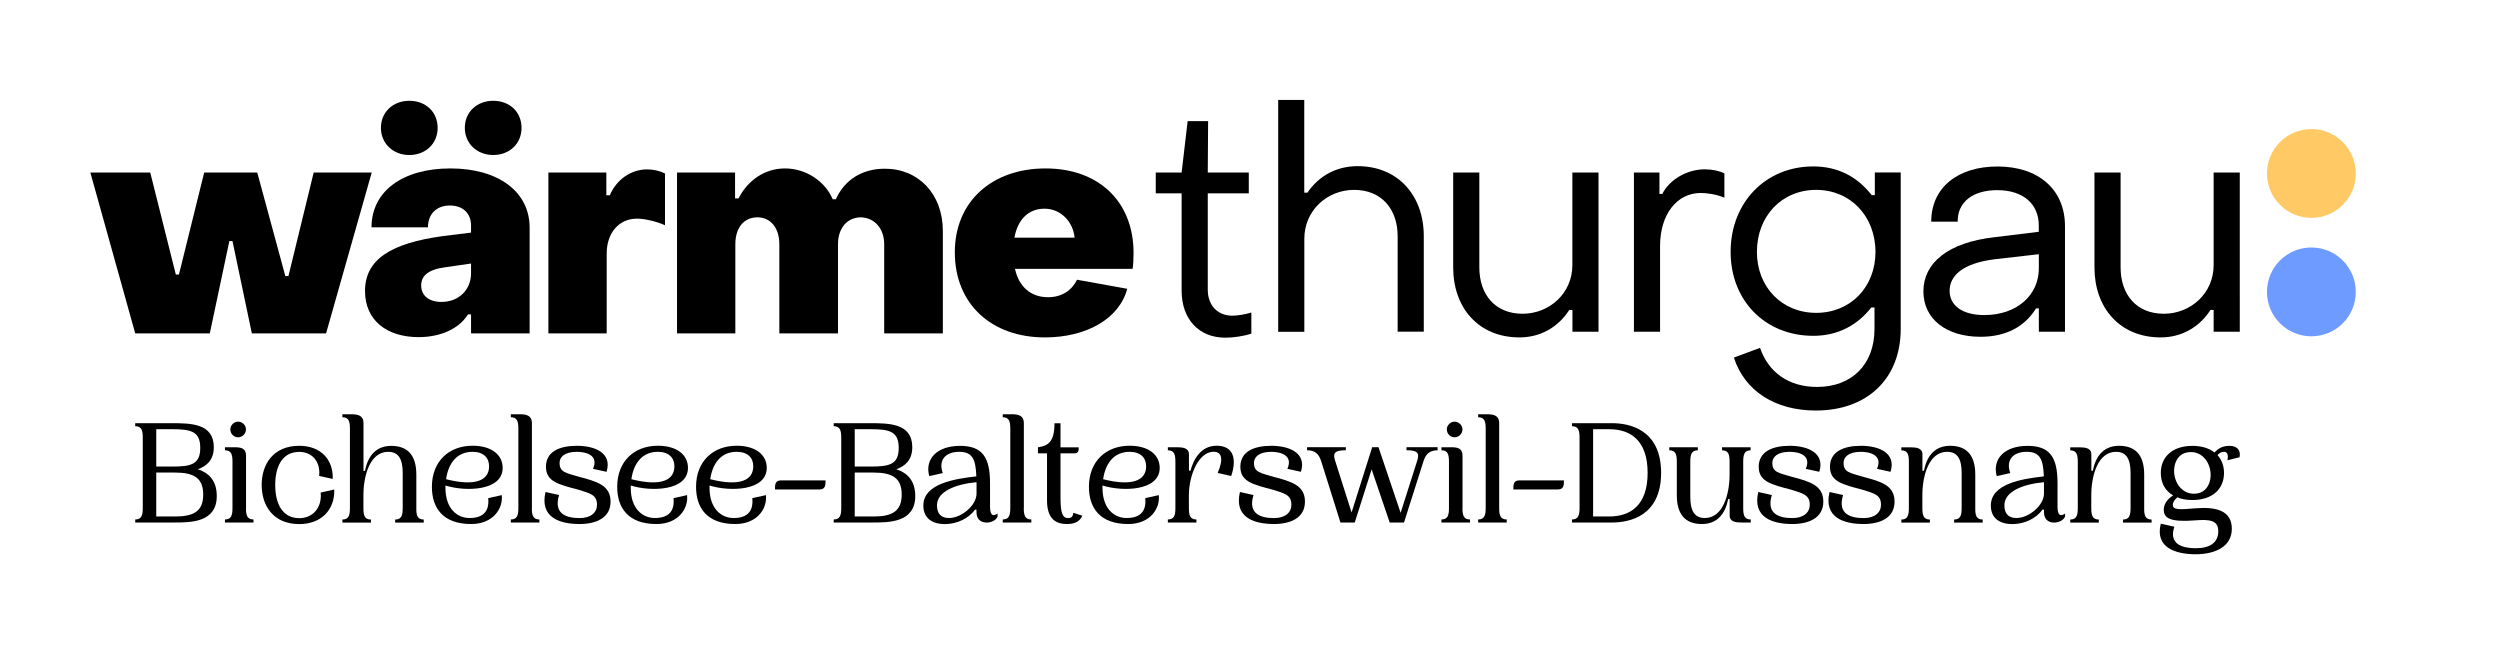 <?xml version="1.0" encoding="utf-8"?>
<!-- Generator: Adobe Illustrator 26.5.0, SVG Export Plug-In . SVG Version: 6.00 Build 0)  -->
<svg version="1.1" id="Ebene_1" xmlns="http://www.w3.org/2000/svg" xmlns:xlink="http://www.w3.org/1999/xlink" x="0px" y="0px"
	 viewBox="0 0 361.43 96.51" style="enable-background:new 0 0 361.43 96.51;" xml:space="preserve">
<style type="text/css">
	.st0{fill:#FFCA66;}
	.st1{fill:#6E9BFF;}
</style>
<g>
	<path d="M13.06,24.94h8.66l3.7,14.75h0.45l3.65-14.75h7.67l4.06,14.97h0.45l3.65-14.97h8.39L47.14,48.2H36.41l-2.8-13.35h-0.45
		L30.33,48.2H19.55L13.06,24.94z"/>
	<path d="M52.77,42.07c0-4.51,3.65-6.9,11.27-7.94l4.06-0.5V32.6c0-1.71-1.13-2.89-3.07-2.89c-1.85,0-3.16,1.17-3.16,3.16h-8.16
		c0-5.19,4.46-8.52,11.41-8.52c6.9,0,11.45,3.34,11.45,8.57V48.2H68.1v-2.75h-0.45c-1.31,2.16-4.1,3.29-7.12,3.29
		C55.92,48.74,52.77,46.31,52.77,42.07z M55.07,18.49c0-2.3,1.76-3.92,4.1-3.92c2.39,0,4.1,1.62,4.1,3.92c0,2.25-1.71,3.92-4.1,3.92
		C56.83,22.41,55.07,20.74,55.07,18.49z M68.1,39.5v-1.4l-3.74,0.54c-2.48,0.32-3.47,1.26-3.47,2.62c0,1.44,1.08,2.39,2.93,2.39
		C66.34,43.65,68.1,41.89,68.1,39.5z M67.2,18.49c0-2.3,1.76-3.92,4.1-3.92c2.39,0,4.1,1.62,4.1,3.92c0,2.25-1.71,3.92-4.1,3.92
		C68.96,22.41,67.2,20.74,67.2,18.49z"/>
	<path d="M79.27,24.94h8.39v3.29h0.5c0.99-2.3,3.07-3.74,5.41-3.74c0.9,0,1.85,0.22,2.57,0.59v7.48c-1.35-0.59-2.98-0.95-4.06-0.95
		c-2.57,0-4.37,2.03-4.37,5.05V48.2h-8.43V24.94z"/>
	<path d="M97.88,24.94h8.39v3.74h0.5c1.35-2.62,3.79-4.33,6.72-4.33c2.98,0,5.77,1.8,6.9,4.46h0.45c1.22-2.75,3.74-4.42,7.08-4.42
		c4.87,0,8.39,3.65,8.39,9.02V48.2h-8.48v-12.9c0-2.12-1.26-3.79-3.34-3.88c-2.03,0-3.34,1.58-3.34,3.88v12.9h-8.48v-12.9
		c0-2.34-1.26-3.88-3.16-3.88c-1.98,0-3.2,1.53-3.2,3.88v12.9h-8.43V24.94z"/>
	<path d="M138.04,36.48c0-7.39,5.41-12.13,13.12-12.13c7.67,0,12.72,4.78,12.72,12.22c0,0.68-0.04,1.85-0.14,2.3h-17
		c0.54,2.53,2.25,4.1,4.78,4.1c2.03,0,3.47-1.04,4.19-2.53l7.26,1.31c-1.17,4.37-5.95,7.03-11.9,7.03
		C143.36,48.79,138.04,43.97,138.04,36.48z M155.36,34.36c-0.23-2.3-1.98-4.19-4.37-4.19c-2.34,0-3.88,1.62-4.33,4.19H155.36z"/>
</g>
<g>
	<path class="st0" d="M334.16,31.5c3.55,0,6.42-2.87,6.42-6.42c0-3.55-2.87-6.42-6.42-6.42s-6.42,2.87-6.42,6.42
		C327.74,28.62,330.61,31.5,334.16,31.5"/>
	<path class="st1" d="M334.16,48.62c3.55,0,6.42-2.87,6.42-6.42c0-3.55-2.87-6.42-6.42-6.42s-6.42,2.87-6.42,6.42
		C327.74,45.74,330.61,48.62,334.16,48.62"/>
</g>
<path d="M170.83,42.04V27.95h-3.74v-3.01h3.74l0.87-7.43h2.96l-0.05,7.43h5.93v3.01h-5.93V41.9c0,2.19,1.37,3.74,3.56,3.74
	c0.68,0,1.87-0.18,2.74-0.46v3.05c-1.09,0.37-2.6,0.59-3.74,0.59C173.29,48.83,170.83,46.1,170.83,42.04z"/>
<path d="M184.78,14.45h3.78v13.4h0.46c1.64-2.42,4.19-3.83,7.25-3.83c5.84,0,9.57,4.24,9.57,10.12v13.81h-3.78V34.15
	c0-3.92-2.33-6.7-6.29-6.7c-3.88,0-7.2,2.96-7.2,7.07v13.45h-3.78V14.45z"/>
<path d="M231.11,47.96h-3.78v-3.15h-0.46c-1.6,2.51-4.19,3.97-7.2,3.97c-5.88,0-9.58-4.24-9.58-10.12V24.94h3.78v13.72
	c0,3.92,2.28,6.7,6.25,6.7c3.88,0,7.2-2.96,7.2-7.02v-13.4h3.78V47.96z"/>
<path d="M236.22,24.94h3.69v3.1h0.41c1.05-2.1,3.6-3.56,6.15-3.56c1.05,0,2.14,0.23,2.83,0.59v3.51c-1.19-0.5-2.55-0.68-3.42-0.68
	c-3.46,0-5.88,3.1-5.88,7.66v12.4h-3.78V24.94z"/>
<path d="M250.67,51.7l3.78-1.41c1.23,3.56,4.15,5.65,8.25,5.65c5.01,0,8.3-3.24,8.3-8.39v-3.1h-0.46c-2.01,2.55-4.79,4.1-8.39,4.1
	c-6.93,0-11.95-5.06-11.95-12.13c0-7.11,5.02-12.36,11.95-12.36c3.69,0,6.47,1.6,8.44,4.15h0.46v-3.28h3.74v22.61
	c0,7.2-4.83,11.81-12.26,11.81C256.6,59.36,252.22,56.49,250.67,51.7z M271.14,36.43c0-5.2-3.65-8.98-8.57-8.98
	c-4.97,0-8.57,3.78-8.57,8.98c0,5.06,3.6,8.8,8.57,8.8S271.14,41.49,271.14,36.43z"/>
<path d="M278.07,42.13c0-4.06,3.46-7.07,10.3-7.84l6.38-0.78V32.6c0-3.1-2.23-5.11-6.02-5.11c-3.46,0-5.75,1.69-5.7,4.56h-3.83
	c0-4.88,3.78-7.98,9.58-7.98c5.97,0,9.76,3.37,9.76,8.62v15.27h-3.78v-3.37h-0.41c-1.64,2.64-4.33,4.1-8.02,4.1
	C281.36,48.69,278.07,46.1,278.07,42.13z M294.76,38.8v-2.05l-6.38,0.73c-4.7,0.59-6.52,2.42-6.52,4.56c0,2.19,1.92,3.51,5.02,3.51
	C291.57,45.55,294.76,42.68,294.76,38.8z"/>
<path d="M323.81,47.96h-3.78v-3.15h-0.46c-1.6,2.51-4.19,3.97-7.2,3.97c-5.88,0-9.57-4.24-9.57-10.12V24.94h3.78v13.72
	c0,3.92,2.28,6.7,6.25,6.7c3.88,0,7.2-2.96,7.2-7.02v-13.4h3.78V47.96z"/>
<g>
	<path d="M31.34,71.71c0,3.85-3.79,3.83-6.22,3.83h-5.57v-0.44c0.91,0,1.09-0.61,1.09-1.65V63.27c0-1.04-0.17-1.65-1.09-1.65v-0.44
		h5.14c2.87,0,6.22,0,6.22,3.48c0,1.81-1,2.72-2.31,3.18C30.08,68.32,31.34,69.39,31.34,71.71z M22.59,67.45h2.31
		c2.7,0,4.05-0.3,4.05-2.7c0-2.39-1.35-2.7-4.05-2.7h-2.31V67.45z M29.38,71.5c0-2.39-1.35-3.18-4.05-3.18h-2.74v6.35h2.74
		C28.03,74.67,29.38,73.89,29.38,71.5z"/>
	<path d="M35.56,73.45c0,1.04,0.17,1.65,1.09,1.65v0.44h-4.13v-0.44c0.91,0,1.09-0.61,1.09-1.65v-6.7c0-1.04-0.17-1.65-1.09-1.65
		v-0.44h1.31c0.98,0,1.74,0.09,1.74,1.24V73.45z M33.3,62.07c0-0.59,0.52-1.11,1.13-1.11c0.59,0,1.13,0.52,1.13,1.11
		c0,0.65-0.54,1.15-1.13,1.15C33.82,63.23,33.3,62.73,33.3,62.07z"/>
	<path d="M43.27,64.45c3.13,0,4.94,2.04,4.83,4.79l-1.96-0.43c0.22-2-0.96-3.48-2.87-3.48c-2.48,0-3.48,2.13-3.48,4.79
		c0,2.65,1,4.79,3.48,4.79c1.92,0,3.31-1.48,3.09-3.7l1.96-0.44c0.11,2.96-1.92,5-5.05,5c-3.81,0-5.44-2.72-5.44-5.66
		S39.46,64.45,43.27,64.45z"/>
	<path d="M61.26,75.11v0.44h-4.13v-0.44c0.91,0,1.09-0.61,1.09-1.65v-5.07c0-1.98-0.57-3.07-2.11-3.07c-2.57,0-3.57,3.33-3.57,6.31
		v1.83c0,1.04,0.17,1.65,1.09,1.65v0.44h-4.13v-0.44c0.91,0,1.09-0.61,1.09-1.65V61.97c0-1.04-0.17-1.65-1.09-1.65v-0.43h1.31
		c0.83,0,1.74,0.11,1.74,1.3v6.88h0.22c0.44-2.31,1.72-3.61,3.79-3.61c2.35,0,3.63,1.33,3.63,4.16v4.85
		C60.17,74.5,60.35,75.11,61.26,75.11z"/>
	<path d="M72.54,71.58c0.22,1.96-1.28,4.18-4.42,4.18c-4.09,0-5.68-2.33-5.68-5.38c0-3.7,2.48-5.94,5.88-5.94
		c2.7,0,4.35,1.28,4.35,3.2c0,3.37-5.4,3.46-8.27,2.55v0.35c0,2.87,1.57,4.35,3.5,4.35c1.81,0,2.89-0.85,2.68-2.87L72.54,71.58z
		 M64.49,69.28c4.29,1.09,6.22,0.15,6.22-1.87c0-1.2-0.78-2.09-2.39-2.09C66.03,65.32,64.81,67.01,64.49,69.28z"/>
	<path d="M76.89,73.45c0,1.04,0.17,1.65,1.09,1.65v0.44h-4.13v-0.44c0.91,0,1.09-0.61,1.09-1.65V61.97c0-1.04-0.17-1.65-1.09-1.65
		v-0.43h1.31c0.83,0,1.74,0.11,1.74,1.3V73.45z"/>
	<path d="M83.42,64.45c2.46,0,5.14,0.96,4.27,3.76l-1.96-0.43c0.87-1.96-0.98-2.46-2.33-2.46c-1.83,0-2.5,0.8-2.5,1.59
		c0,1.35,0.85,1.44,2.74,2c2.65,0.7,4.63,1.24,4.63,3.61c0,2.39-2.13,3.24-4.48,3.24c-2.89,0-5.79-0.96-4.92-4.63l1.96,0.44
		c-0.87,2.83,1.2,3.33,2.98,3.33c1.61,0,2.5-0.81,2.5-1.92c0-1.46-1.02-1.65-2.68-2.18c-2.89-0.76-4.7-1.17-4.7-3.33
		C78.94,65.3,80.85,64.45,83.42,64.45z"/>
	<path d="M99.33,71.58c0.22,1.96-1.28,4.18-4.42,4.18c-4.09,0-5.68-2.33-5.68-5.38c0-3.7,2.48-5.94,5.88-5.94
		c2.7,0,4.35,1.28,4.35,3.2c0,3.37-5.4,3.46-8.27,2.55v0.35c0,2.87,1.57,4.35,3.5,4.35c1.81,0,2.89-0.85,2.68-2.87L99.33,71.58z
		 M91.28,69.28c4.29,1.09,6.22,0.15,6.22-1.87c0-1.2-0.78-2.09-2.39-2.09C92.82,65.32,91.6,67.01,91.28,69.28z"/>
	<path d="M110.73,71.58c0.22,1.96-1.28,4.18-4.42,4.18c-4.09,0-5.68-2.33-5.68-5.38c0-3.7,2.48-5.94,5.87-5.94
		c2.7,0,4.35,1.28,4.35,3.2c0,3.37-5.4,3.46-8.27,2.55v0.35c0,2.87,1.57,4.35,3.5,4.35c1.81,0,2.89-0.85,2.68-2.87L110.73,71.58z
		 M102.68,69.28c4.29,1.09,6.22,0.15,6.22-1.87c0-1.2-0.78-2.09-2.39-2.09C104.22,65.32,103.01,67.01,102.68,69.28z"/>
	<path d="M119.35,69.45c0,0.65,0,1.31-0.87,1.31h-6.44c0-0.65,0-1.31,0.87-1.31H119.35z"/>
	<path d="M132.32,71.71c0,3.85-3.79,3.83-6.22,3.83h-5.57v-0.44c0.91,0,1.09-0.61,1.09-1.65V63.27c0-1.04-0.17-1.65-1.09-1.65v-0.44
		h5.14c2.87,0,6.22,0,6.22,3.48c0,1.81-1,2.72-2.31,3.18C131.06,68.32,132.32,69.39,132.32,71.71z M123.57,67.45h2.31
		c2.7,0,4.05-0.3,4.05-2.7c0-2.39-1.35-2.7-4.05-2.7h-2.31V67.45z M130.36,71.5c0-2.39-1.35-3.18-4.05-3.18h-2.74v6.35h2.74
		C129.01,74.67,130.36,73.89,130.36,71.5z"/>
	<path d="M144.22,74.24v0.44c-0.24,0.57-0.94,0.87-1.59,0.87c-0.59,0-1.46-0.28-1.46-1.5v-0.37h-0.22
		c-0.89,1.28-2.63,2.09-4.35,2.09c-1.78,0-3.11-0.81-3.11-2.68c0-3.2,4.61-3.87,7.66-4.22c-0.09-2.33-0.48-3.55-2.46-3.55
		c-2.07,0-3.05,1.26-2.39,3.07l-1.96,0.44c-0.65-2.39,1.02-4.37,4.46-4.37c3.15,0,4.33,1.57,4.33,5.35v3.44
		C143.14,74.61,143.61,74.67,144.22,74.24z M141.18,69.71c-2.98,0.28-5.72,1.31-5.72,3.35c0,1.24,0.63,1.83,1.74,1.83
		c1.81,0,3.98-1.83,3.98-3.53V71.1V69.71z"/>
	<path d="M148.01,73.45c0,1.04,0.17,1.65,1.09,1.65v0.44h-4.13v-0.44c0.91,0,1.09-0.61,1.09-1.65V61.97c0-1.04-0.17-1.65-1.09-1.65
		v-0.43h1.31c0.83,0,1.74,0.11,1.74,1.3V73.45z"/>
	<path d="M156.48,74.56c-0.44,0.98-1.33,1.2-2.24,1.2c-1.33,0-2.87-0.5-2.87-3.39v-6.83h-1.31v-0.87c1.41-0.22,2.39-0.7,2.39-3.48
		h0.87v3.48h2.63c0,0.44,0,0.87-0.65,0.87h-1.98v6.31c0,2.11,0.2,3.05,1.11,3.05c0.5,0,0.7-0.28,0.74-0.76L156.48,74.56z"/>
	<path d="M167.53,71.58c0.22,1.96-1.28,4.18-4.42,4.18c-4.09,0-5.68-2.33-5.68-5.38c0-3.7,2.48-5.94,5.88-5.94
		c2.7,0,4.35,1.28,4.35,3.2c0,3.37-5.4,3.46-8.27,2.55v0.35c0,2.87,1.57,4.35,3.5,4.35c1.81,0,2.89-0.85,2.68-2.87L167.53,71.58z
		 M159.48,69.28c4.29,1.09,6.22,0.15,6.22-1.87c0-1.2-0.78-2.09-2.39-2.09C161.03,65.32,159.81,67.01,159.48,69.28z"/>
	<path d="M178,68.82l-1.96-0.44c0.87-2.02,0.61-3.07-0.59-3.07c-2.13,0-3.57,3.33-3.57,6.31v1.83c0,1.04,0.17,1.65,1.09,1.65v0.44
		h-4.13v-0.44c0.91,0,1.09-0.61,1.09-1.65v-6.7c0-1.04-0.17-1.65-1.09-1.65v-0.44h1.31c0.83,0,1.74,0.09,1.74,1.02v2.37h0.22
		c0.44-1.65,1.5-3.61,3.79-3.61C178.24,64.45,178.87,66.21,178,68.82z"/>
	<path d="M183.81,64.45c2.46,0,5.14,0.96,4.27,3.76l-1.96-0.43c0.87-1.96-0.98-2.46-2.33-2.46c-1.83,0-2.5,0.8-2.5,1.59
		c0,1.35,0.85,1.44,2.74,2c2.65,0.7,4.63,1.24,4.63,3.61c0,2.39-2.13,3.24-4.48,3.24c-2.89,0-5.79-0.96-4.92-4.63l1.96,0.44
		c-0.87,2.83,1.2,3.33,2.98,3.33c1.61,0,2.5-0.81,2.5-1.92c0-1.46-1.02-1.65-2.68-2.18c-2.89-0.76-4.7-1.17-4.7-3.33
		C179.33,65.3,181.24,64.45,183.81,64.45z"/>
	<path d="M207.86,65.1c-1.2,0-1.74,0.57-2.05,1.54l-2.83,8.9h-2.07l-2.61-7.68l-2.44,7.68h-2.07l-2.79-8.88
		c-0.33-1-0.85-1.57-2.04-1.57v-0.44h5.61v0.44c-1.83,0-1.85,0.57-1.54,1.54l2.37,7.46l2.98-9.44h0.91l3.2,9.49l2.39-7.51
		c0.3-0.98,0.28-1.54-1.54-1.54v-0.44h4.5V65.1z"/>
	<path d="M211.43,73.45c0,1.04,0.17,1.65,1.09,1.65v0.44h-4.13v-0.44c0.91,0,1.09-0.61,1.09-1.65v-6.7c0-1.04-0.17-1.65-1.09-1.65
		v-0.44h1.31c0.98,0,1.74,0.09,1.74,1.24V73.45z M209.17,62.07c0-0.59,0.52-1.11,1.13-1.11c0.59,0,1.13,0.52,1.13,1.11
		c0,0.65-0.54,1.15-1.13,1.15C209.69,63.23,209.17,62.73,209.17,62.07z"/>
	<path d="M216.74,73.45c0,1.04,0.17,1.65,1.09,1.65v0.44h-4.13v-0.44c0.91,0,1.09-0.61,1.09-1.65V61.97c0-1.04-0.17-1.65-1.09-1.65
		v-0.43H215c0.83,0,1.74,0.11,1.74,1.3V73.45z"/>
	<path d="M226.1,69.45c0,0.65,0,1.31-0.87,1.31h-6.44c0-0.65,0-1.31,0.87-1.31H226.1z"/>
	<path d="M240.15,68.36c0,6.33-4.66,7.18-7.09,7.18h-5.79v-0.44c0.91,0,1.09-0.61,1.09-1.65V63.27c0-1.04-0.17-1.65-1.09-1.65v-0.44
		h5.79C235.5,61.18,240.15,62.05,240.15,68.36z M238.2,68.36c0-4.66-2.44-6.31-5.57-6.31h-2.31v12.62h2.31
		C235.76,74.67,238.2,73.02,238.2,68.36z"/>
	<path d="M252.02,66.75v6.7c0,1.04,0.17,1.65,1.09,1.65v0.44h-1.31c-0.83,0-1.74-0.09-1.74-1.02v-2.37h-0.22
		c-0.44,2.31-1.72,3.61-3.79,3.61c-2.35,0-3.63-1.33-3.63-4.16v-4.85c0-1.04-0.17-1.65-1.09-1.65v-0.44h4.13v0.44
		c-0.91,0-1.09,0.61-1.09,1.65v5.07c0,1.98,0.57,3.07,2.11,3.07c2.57,0,3.57-3.33,3.57-6.31v-1.83c0-1.04-0.17-1.65-1.09-1.65v-0.44
		h4.13v0.44C252.19,65.1,252.02,65.71,252.02,66.75z"/>
	<path d="M258.76,64.45c2.46,0,5.13,0.96,4.26,3.76l-1.96-0.43c0.87-1.96-0.98-2.46-2.33-2.46c-1.83,0-2.5,0.8-2.5,1.59
		c0,1.35,0.85,1.44,2.74,2c2.65,0.7,4.63,1.24,4.63,3.61c0,2.39-2.13,3.24-4.48,3.24c-2.89,0-5.79-0.96-4.92-4.63l1.96,0.44
		c-0.87,2.83,1.2,3.33,2.98,3.33c1.61,0,2.5-0.81,2.5-1.92c0-1.46-1.02-1.65-2.68-2.18c-2.89-0.76-4.7-1.17-4.7-3.33
		C254.28,65.3,256.2,64.45,258.76,64.45z"/>
	<path d="M269.06,64.45c2.46,0,5.13,0.96,4.26,3.76l-1.96-0.43c0.87-1.96-0.98-2.46-2.33-2.46c-1.83,0-2.5,0.8-2.5,1.59
		c0,1.35,0.85,1.44,2.74,2c2.65,0.7,4.63,1.24,4.63,3.61c0,2.39-2.13,3.24-4.48,3.24c-2.89,0-5.79-0.96-4.92-4.63l1.96,0.44
		c-0.87,2.83,1.2,3.33,2.98,3.33c1.61,0,2.5-0.81,2.5-1.92c0-1.46-1.02-1.65-2.68-2.18c-2.89-0.76-4.7-1.17-4.7-3.33
		C264.58,65.3,266.49,64.45,269.06,64.45z"/>
	<path d="M286.64,75.11v0.44h-4.13v-0.44c0.91,0,1.09-0.61,1.09-1.65v-5.07c0-1.98-0.57-3.07-2.11-3.07c-2.57,0-3.57,3.33-3.57,6.31
		v1.83c0,1.04,0.17,1.65,1.09,1.65v0.44h-4.13v-0.44c0.91,0,1.09-0.61,1.09-1.65v-6.7c0-1.04-0.17-1.65-1.09-1.65v-0.44h1.31
		c0.83,0,1.74,0.09,1.74,1.02v2.37h0.22c0.44-2.31,1.72-3.61,3.79-3.61c2.35,0,3.63,1.33,3.63,4.16v4.85
		C285.55,74.5,285.73,75.11,286.64,75.11z"/>
	<path d="M298.55,74.24v0.44c-0.24,0.57-0.94,0.87-1.59,0.87c-0.59,0-1.46-0.28-1.46-1.5v-0.37h-0.22
		c-0.89,1.28-2.63,2.09-4.35,2.09c-1.78,0-3.11-0.81-3.11-2.68c0-3.2,4.61-3.87,7.66-4.22c-0.09-2.33-0.48-3.55-2.46-3.55
		c-2.07,0-3.05,1.26-2.39,3.07l-1.96,0.44c-0.65-2.39,1.02-4.37,4.46-4.37c3.15,0,4.33,1.57,4.33,5.35v3.44
		C297.46,74.61,297.94,74.67,298.55,74.24z M295.5,69.71c-2.98,0.28-5.72,1.31-5.72,3.35c0,1.24,0.63,1.83,1.74,1.83
		c1.81,0,3.98-1.83,3.98-3.53V71.1V69.71z"/>
	<path d="M311.06,75.11v0.44h-4.13v-0.44c0.91,0,1.09-0.61,1.09-1.65v-5.07c0-1.98-0.57-3.07-2.11-3.07c-2.57,0-3.57,3.33-3.57,6.31
		v1.83c0,1.04,0.17,1.65,1.09,1.65v0.44h-4.13v-0.44c0.91,0,1.09-0.61,1.09-1.65v-6.7c0-1.04-0.17-1.65-1.09-1.65v-0.44h1.31
		c0.83,0,1.74,0.09,1.74,1.02v2.37h0.22c0.44-2.31,1.72-3.61,3.79-3.61c2.35,0,3.63,1.33,3.63,4.16v4.85
		C309.97,74.5,310.15,75.11,311.06,75.11z"/>
	<path d="M322.03,66.54c0.17-0.91-0.09-1.22-0.5-1.22c-0.39,0-0.74,0.22-0.94,0.48c0.61,0.67,0.94,1.57,0.94,2.57
		c0,2.29-1.63,3.92-4.57,3.92c-0.85,0-1.59-0.13-2.2-0.39c-0.44,0.46-0.63,0.72-0.63,1.07c0,0.72,0.74,0.74,3.24,0.52
		c3.11-0.26,5.29,0.37,5.29,2.96c0,2.61-2.46,3.68-5.24,3.68c-2.89,0-5.9-0.96-5.03-4.42l1.96,0.44c-0.87,2.61,1.3,3.11,3.09,3.11
		c2.05,0,3.26-0.81,3.26-2.46c0-1.57-1.22-1.74-3.33-1.57c-3.55,0.28-4.55-0.28-4.55-1.54c0-0.85,0.54-1.54,1.35-2.07
		c-1.17-0.67-1.78-1.83-1.78-3.24c0-2.28,1.63-3.92,4.57-3.92c1.35,0,2.44,0.35,3.2,0.96c0.65-0.74,1.37-0.96,2.15-0.96
		c1.44,0,1.63,1.02,1.46,1.65L322.03,66.54z M319.48,67.73c-0.37-1.54-1.7-2.72-3.46-2.28c-1.37,0.35-1.98,2-1.59,3.55
		c0.37,1.54,1.7,2.72,3.46,2.29C319.27,70.93,319.87,69.28,319.48,67.73z"/>
</g>
</svg>
